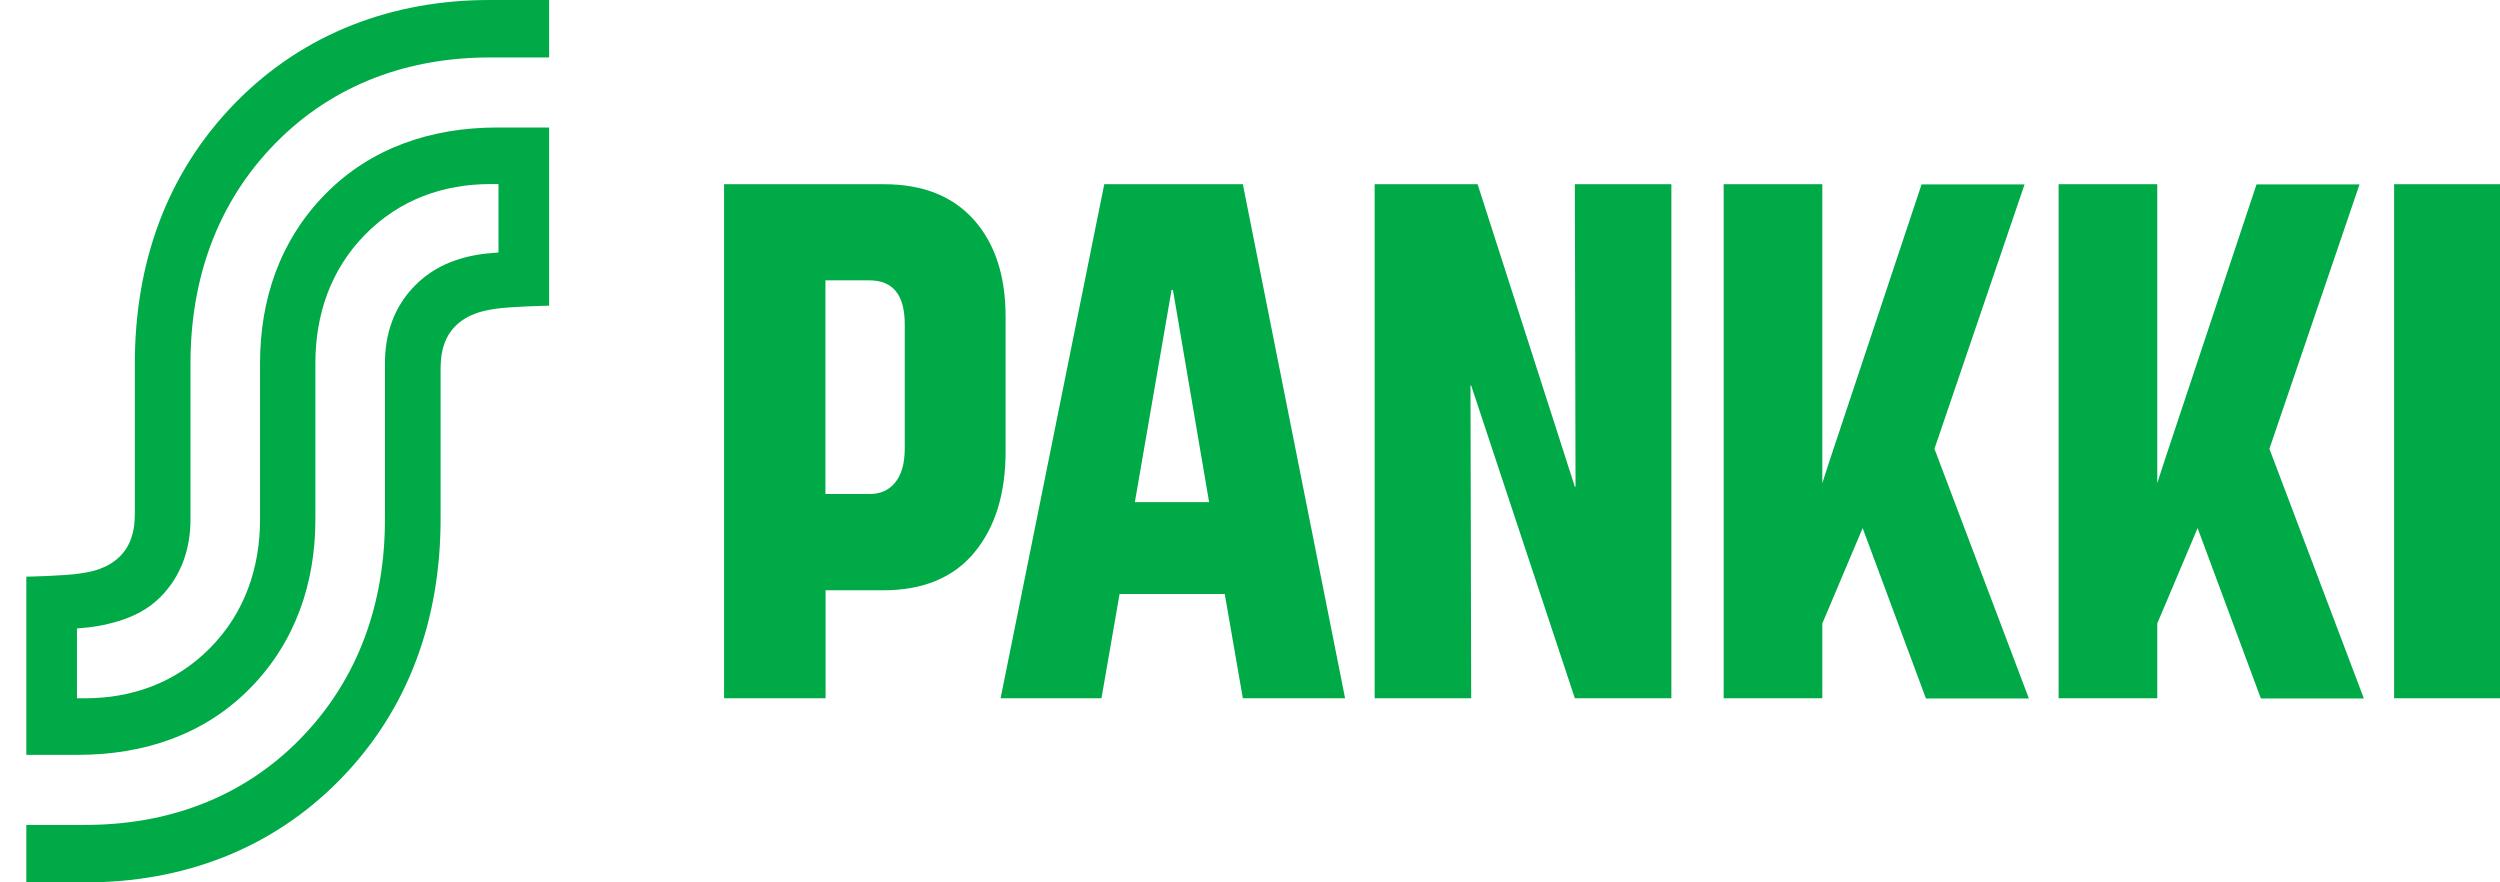 <svg width="51" height="18" viewBox="0 0 51 18" fill="none" xmlns="http://www.w3.org/2000/svg">
<path d="M18.031 3.758C18.826 3.758 19.436 4.001 19.869 4.486C20.298 4.97 20.514 5.625 20.514 6.457V9.213C20.514 10.071 20.302 10.758 19.876 11.272C19.45 11.785 18.829 12.042 18.017 12.042H16.842V14.245H14.771V3.758H18.031ZM18.265 9.839C18.393 9.68 18.457 9.449 18.457 9.148V6.616C18.457 6.016 18.215 5.719 17.736 5.719H16.839V10.078H17.719C17.956 10.082 18.137 10.002 18.265 9.839Z" fill="#00AA46"/>
<path d="M25.354 3.758L27.44 14.245H25.354L24.985 12.118H22.839L22.47 14.245H20.412L22.527 3.758H25.354ZM23.928 5.914H23.9L23.151 10.244H24.666L23.928 5.914Z" fill="#00AA46"/>
<path d="M30.143 3.758L32.127 9.93H32.141L32.127 3.758H34.096V14.245H32.127L30.012 7.864H29.998L30.012 14.245H28.043V3.758H30.143Z" fill="#00AA46"/>
<path d="M37.175 3.758V9.857L37.32 9.409L39.2 3.762H41.301L39.463 9.156L41.389 14.249H39.289L37.998 10.773L37.175 12.719V14.245H35.163V3.758H37.175Z" fill="#00AA46"/>
<path d="M44.008 3.758V9.857L44.153 9.409L46.033 3.762H48.134L46.296 9.156L48.223 14.249H46.122L44.831 10.773L44.008 12.719V14.245H41.996V3.758H44.008Z" fill="#00AA46"/>
<path d="M51 3.758V14.245H48.84V3.758H51Z" fill="#00AA46"/>
<path d="M5.618 2.923C6.813 1.704 8.353 1.172 9.992 1.172H11.202V0H9.985C8.041 0 6.214 0.655 4.805 2.094C3.386 3.541 2.751 5.39 2.751 7.412V10.443C2.751 10.556 2.744 10.697 2.726 10.791C2.684 11.018 2.595 11.203 2.446 11.351C2.311 11.485 2.151 11.565 2.027 11.608C1.921 11.648 1.786 11.677 1.64 11.698C1.318 11.749 0.537 11.764 0.537 11.764V15.399H1.594C2.943 15.399 4.177 14.983 5.103 14.039C6.029 13.098 6.434 11.89 6.434 10.592V7.408C6.434 6.428 6.739 5.509 7.445 4.789C8.154 4.066 9.055 3.755 10.003 3.755H10.169V5.151C9.847 5.173 9.619 5.205 9.325 5.299C9.016 5.401 8.722 5.564 8.463 5.828C8.03 6.265 7.853 6.826 7.853 7.408V10.592C7.853 12.292 7.32 13.854 6.121 15.077C4.926 16.296 3.386 16.828 1.747 16.828H0.537V18H1.754C3.698 18 5.525 17.345 6.934 15.906C8.353 14.459 8.988 12.61 8.988 10.588V7.557C8.988 7.445 8.995 7.303 9.013 7.209C9.055 6.981 9.144 6.797 9.293 6.649C9.428 6.515 9.588 6.435 9.712 6.392C9.818 6.352 9.953 6.323 10.098 6.301C10.421 6.251 11.202 6.236 11.202 6.236V2.601H10.145C8.796 2.601 7.562 3.017 6.636 3.961C5.71 4.902 5.305 6.11 5.305 7.408V10.592C5.305 11.572 5 12.491 4.294 13.211C3.585 13.934 2.684 14.245 1.736 14.245H1.57V12.82C1.892 12.798 2.137 12.755 2.414 12.672C2.726 12.574 3.017 12.437 3.276 12.176C3.709 11.738 3.886 11.178 3.886 10.595V7.412C3.886 5.712 4.418 4.145 5.618 2.923Z" fill="#00AA46"/>
</svg>
